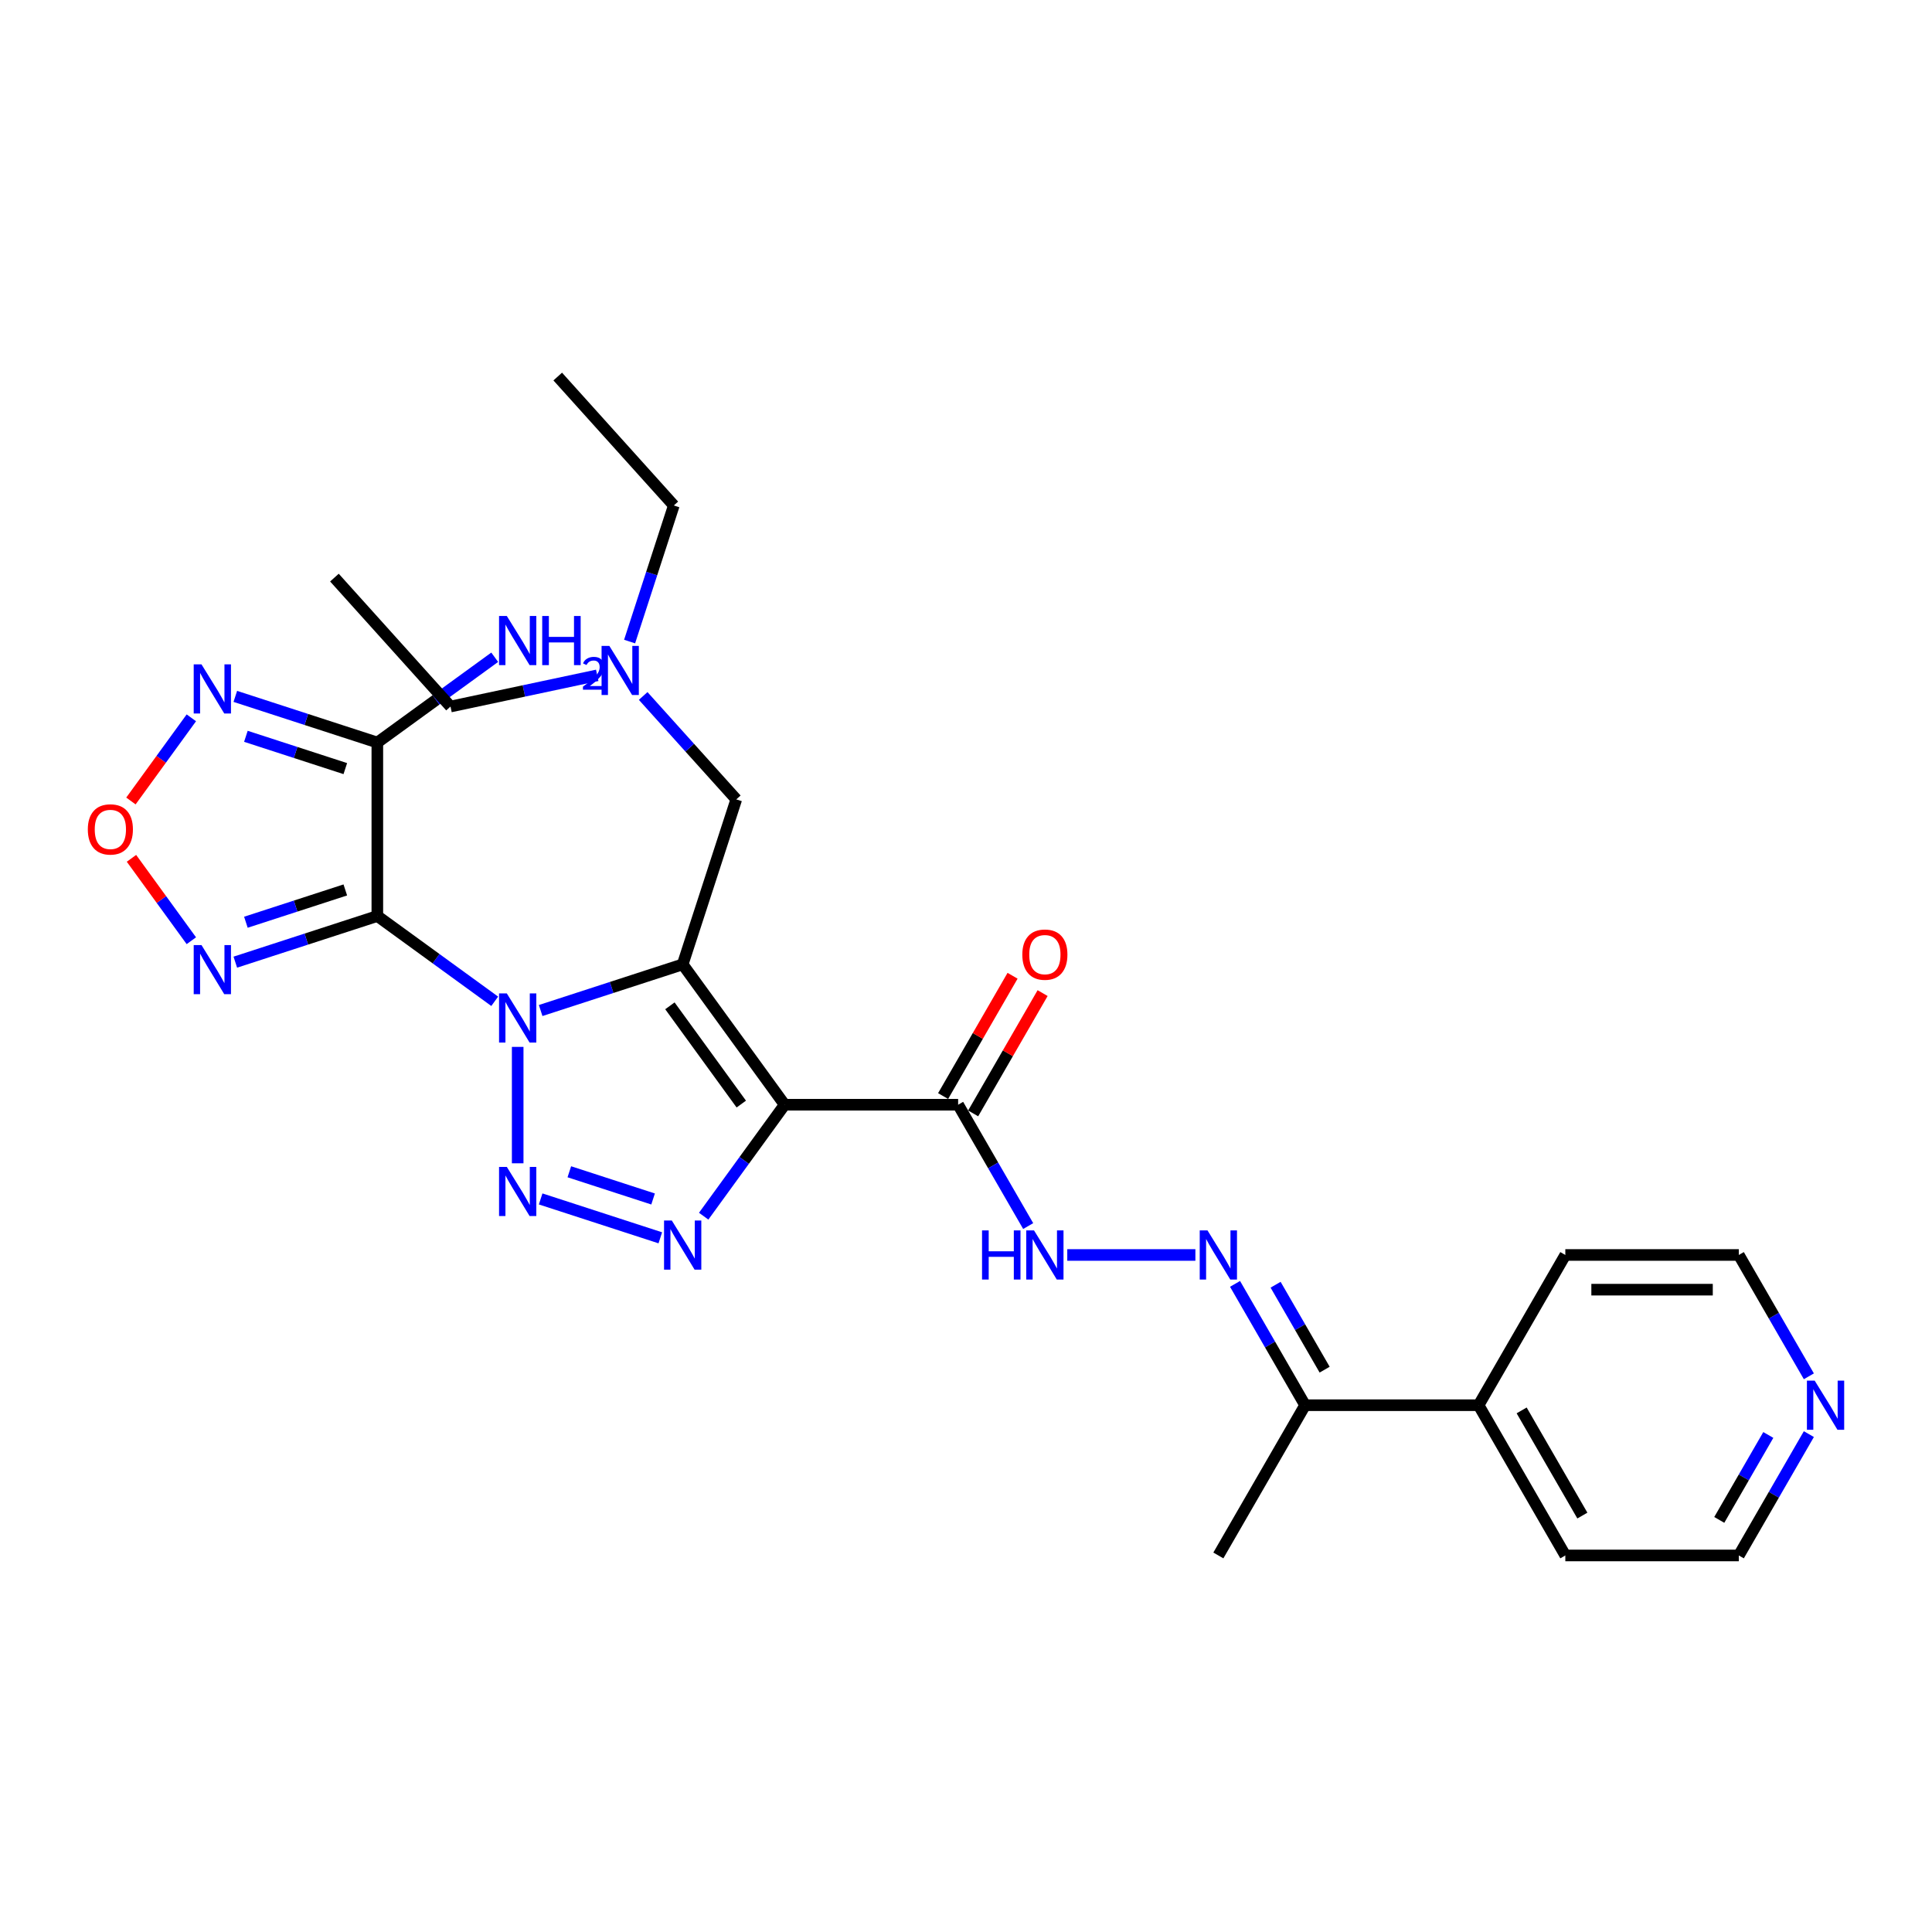 <?xml version='1.0' encoding='iso-8859-1'?>
<svg version='1.1' baseProfile='full'
              xmlns='http://www.w3.org/2000/svg'
                      xmlns:rdkit='http://www.rdkit.org/xml'
                      xmlns:xlink='http://www.w3.org/1999/xlink'
                  xml:space='preserve'
width='1000px' height='1000px' viewBox='0 0 1000 1000'>
<!-- END OF HEADER -->
<rect style='opacity:1.0;fill:#FFFFFF;stroke:none' width='1000' height='1000' x='0' y='0'> </rect>
<path class='bond-0' d='M 279.842,523.046 L 316.598,511.103' style='fill:none;fill-rule:evenodd;stroke:#0000FF;stroke-width:6px;stroke-linecap:butt;stroke-linejoin:miter;stroke-opacity:1' />
<path class='bond-0' d='M 316.598,511.103 L 353.353,499.161' style='fill:none;fill-rule:evenodd;stroke:#000000;stroke-width:6px;stroke-linecap:butt;stroke-linejoin:miter;stroke-opacity:1' />
<path class='bond-1' d='M 256.064,518.271 L 225.686,496.2' style='fill:none;fill-rule:evenodd;stroke:#0000FF;stroke-width:6px;stroke-linecap:butt;stroke-linejoin:miter;stroke-opacity:1' />
<path class='bond-1' d='M 225.686,496.2 L 195.308,474.129' style='fill:none;fill-rule:evenodd;stroke:#000000;stroke-width:6px;stroke-linecap:butt;stroke-linejoin:miter;stroke-opacity:1' />
<path class='bond-3' d='M 267.953,541.869 L 267.953,602.118' style='fill:none;fill-rule:evenodd;stroke:#0000FF;stroke-width:6px;stroke-linecap:butt;stroke-linejoin:miter;stroke-opacity:1' />
<path class='bond-2' d='M 353.353,499.161 L 406.133,571.806' style='fill:none;fill-rule:evenodd;stroke:#000000;stroke-width:6px;stroke-linecap:butt;stroke-linejoin:miter;stroke-opacity:1' />
<path class='bond-2' d='M 346.741,520.614 L 383.687,571.465' style='fill:none;fill-rule:evenodd;stroke:#000000;stroke-width:6px;stroke-linecap:butt;stroke-linejoin:miter;stroke-opacity:1' />
<path class='bond-12' d='M 353.353,499.161 L 381.101,413.761' style='fill:none;fill-rule:evenodd;stroke:#000000;stroke-width:6px;stroke-linecap:butt;stroke-linejoin:miter;stroke-opacity:1' />
<path class='bond-5' d='M 195.308,474.129 L 195.308,384.334' style='fill:none;fill-rule:evenodd;stroke:#000000;stroke-width:6px;stroke-linecap:butt;stroke-linejoin:miter;stroke-opacity:1' />
<path class='bond-6' d='M 195.308,474.129 L 158.552,486.072' style='fill:none;fill-rule:evenodd;stroke:#000000;stroke-width:6px;stroke-linecap:butt;stroke-linejoin:miter;stroke-opacity:1' />
<path class='bond-6' d='M 158.552,486.072 L 121.797,498.014' style='fill:none;fill-rule:evenodd;stroke:#0000FF;stroke-width:6px;stroke-linecap:butt;stroke-linejoin:miter;stroke-opacity:1' />
<path class='bond-6' d='M 178.731,460.632 L 153.003,468.992' style='fill:none;fill-rule:evenodd;stroke:#000000;stroke-width:6px;stroke-linecap:butt;stroke-linejoin:miter;stroke-opacity:1' />
<path class='bond-6' d='M 153.003,468.992 L 127.274,477.351' style='fill:none;fill-rule:evenodd;stroke:#0000FF;stroke-width:6px;stroke-linecap:butt;stroke-linejoin:miter;stroke-opacity:1' />
<path class='bond-8' d='M 406.133,571.806 L 495.928,571.806' style='fill:none;fill-rule:evenodd;stroke:#000000;stroke-width:6px;stroke-linecap:butt;stroke-linejoin:miter;stroke-opacity:1' />
<path class='bond-28' d='M 406.133,571.806 L 385.178,600.649' style='fill:none;fill-rule:evenodd;stroke:#000000;stroke-width:6px;stroke-linecap:butt;stroke-linejoin:miter;stroke-opacity:1' />
<path class='bond-28' d='M 385.178,600.649 L 364.222,629.492' style='fill:none;fill-rule:evenodd;stroke:#0000FF;stroke-width:6px;stroke-linecap:butt;stroke-linejoin:miter;stroke-opacity:1' />
<path class='bond-4' d='M 279.842,620.567 L 341.777,640.69' style='fill:none;fill-rule:evenodd;stroke:#0000FF;stroke-width:6px;stroke-linecap:butt;stroke-linejoin:miter;stroke-opacity:1' />
<path class='bond-4' d='M 294.682,606.505 L 338.036,620.592' style='fill:none;fill-rule:evenodd;stroke:#0000FF;stroke-width:6px;stroke-linecap:butt;stroke-linejoin:miter;stroke-opacity:1' />
<path class='bond-7' d='M 195.308,384.334 L 158.552,372.392' style='fill:none;fill-rule:evenodd;stroke:#000000;stroke-width:6px;stroke-linecap:butt;stroke-linejoin:miter;stroke-opacity:1' />
<path class='bond-7' d='M 158.552,372.392 L 121.797,360.449' style='fill:none;fill-rule:evenodd;stroke:#0000FF;stroke-width:6px;stroke-linecap:butt;stroke-linejoin:miter;stroke-opacity:1' />
<path class='bond-7' d='M 178.731,397.831 L 153.003,389.472' style='fill:none;fill-rule:evenodd;stroke:#000000;stroke-width:6px;stroke-linecap:butt;stroke-linejoin:miter;stroke-opacity:1' />
<path class='bond-7' d='M 153.003,389.472 L 127.274,381.112' style='fill:none;fill-rule:evenodd;stroke:#0000FF;stroke-width:6px;stroke-linecap:butt;stroke-linejoin:miter;stroke-opacity:1' />
<path class='bond-15' d='M 195.308,384.334 L 225.686,362.263' style='fill:none;fill-rule:evenodd;stroke:#000000;stroke-width:6px;stroke-linecap:butt;stroke-linejoin:miter;stroke-opacity:1' />
<path class='bond-15' d='M 225.686,362.263 L 256.064,340.192' style='fill:none;fill-rule:evenodd;stroke:#0000FF;stroke-width:6px;stroke-linecap:butt;stroke-linejoin:miter;stroke-opacity:1' />
<path class='bond-9' d='M 99.039,486.917 L 83.546,465.593' style='fill:none;fill-rule:evenodd;stroke:#0000FF;stroke-width:6px;stroke-linecap:butt;stroke-linejoin:miter;stroke-opacity:1' />
<path class='bond-9' d='M 83.546,465.593 L 68.052,444.268' style='fill:none;fill-rule:evenodd;stroke:#FF0000;stroke-width:6px;stroke-linecap:butt;stroke-linejoin:miter;stroke-opacity:1' />
<path class='bond-29' d='M 99.039,371.546 L 83.402,393.068' style='fill:none;fill-rule:evenodd;stroke:#0000FF;stroke-width:6px;stroke-linecap:butt;stroke-linejoin:miter;stroke-opacity:1' />
<path class='bond-29' d='M 83.402,393.068 L 67.765,414.59' style='fill:none;fill-rule:evenodd;stroke:#FF0000;stroke-width:6px;stroke-linecap:butt;stroke-linejoin:miter;stroke-opacity:1' />
<path class='bond-11' d='M 495.928,571.806 L 514.058,603.209' style='fill:none;fill-rule:evenodd;stroke:#000000;stroke-width:6px;stroke-linecap:butt;stroke-linejoin:miter;stroke-opacity:1' />
<path class='bond-11' d='M 514.058,603.209 L 532.188,634.611' style='fill:none;fill-rule:evenodd;stroke:#0000FF;stroke-width:6px;stroke-linecap:butt;stroke-linejoin:miter;stroke-opacity:1' />
<path class='bond-14' d='M 503.704,576.296 L 521.679,545.163' style='fill:none;fill-rule:evenodd;stroke:#000000;stroke-width:6px;stroke-linecap:butt;stroke-linejoin:miter;stroke-opacity:1' />
<path class='bond-14' d='M 521.679,545.163 L 539.654,514.03' style='fill:none;fill-rule:evenodd;stroke:#FF0000;stroke-width:6px;stroke-linecap:butt;stroke-linejoin:miter;stroke-opacity:1' />
<path class='bond-14' d='M 488.151,567.317 L 506.126,536.184' style='fill:none;fill-rule:evenodd;stroke:#000000;stroke-width:6px;stroke-linecap:butt;stroke-linejoin:miter;stroke-opacity:1' />
<path class='bond-14' d='M 506.126,536.184 L 524.101,505.051' style='fill:none;fill-rule:evenodd;stroke:#FF0000;stroke-width:6px;stroke-linecap:butt;stroke-linejoin:miter;stroke-opacity:1' />
<path class='bond-10' d='M 618.731,649.571 L 552.417,649.571' style='fill:none;fill-rule:evenodd;stroke:#0000FF;stroke-width:6px;stroke-linecap:butt;stroke-linejoin:miter;stroke-opacity:1' />
<path class='bond-13' d='M 639.257,664.531 L 657.387,695.933' style='fill:none;fill-rule:evenodd;stroke:#0000FF;stroke-width:6px;stroke-linecap:butt;stroke-linejoin:miter;stroke-opacity:1' />
<path class='bond-13' d='M 657.387,695.933 L 675.517,727.335' style='fill:none;fill-rule:evenodd;stroke:#000000;stroke-width:6px;stroke-linecap:butt;stroke-linejoin:miter;stroke-opacity:1' />
<path class='bond-13' d='M 660.249,664.972 L 672.94,686.954' style='fill:none;fill-rule:evenodd;stroke:#0000FF;stroke-width:6px;stroke-linecap:butt;stroke-linejoin:miter;stroke-opacity:1' />
<path class='bond-13' d='M 672.94,686.954 L 685.631,708.935' style='fill:none;fill-rule:evenodd;stroke:#000000;stroke-width:6px;stroke-linecap:butt;stroke-linejoin:miter;stroke-opacity:1' />
<path class='bond-18' d='M 381.101,413.761 L 357.003,386.998' style='fill:none;fill-rule:evenodd;stroke:#000000;stroke-width:6px;stroke-linecap:butt;stroke-linejoin:miter;stroke-opacity:1' />
<path class='bond-18' d='M 357.003,386.998 L 332.906,360.234' style='fill:none;fill-rule:evenodd;stroke:#0000FF;stroke-width:6px;stroke-linecap:butt;stroke-linejoin:miter;stroke-opacity:1' />
<path class='bond-17' d='M 675.517,727.335 L 765.312,727.335' style='fill:none;fill-rule:evenodd;stroke:#000000;stroke-width:6px;stroke-linecap:butt;stroke-linejoin:miter;stroke-opacity:1' />
<path class='bond-21' d='M 675.517,727.335 L 630.62,805.1' style='fill:none;fill-rule:evenodd;stroke:#000000;stroke-width:6px;stroke-linecap:butt;stroke-linejoin:miter;stroke-opacity:1' />
<path class='bond-16' d='M 936.264,742.295 L 918.134,773.698' style='fill:none;fill-rule:evenodd;stroke:#0000FF;stroke-width:6px;stroke-linecap:butt;stroke-linejoin:miter;stroke-opacity:1' />
<path class='bond-16' d='M 918.134,773.698 L 900.004,805.1' style='fill:none;fill-rule:evenodd;stroke:#000000;stroke-width:6px;stroke-linecap:butt;stroke-linejoin:miter;stroke-opacity:1' />
<path class='bond-16' d='M 915.273,742.736 L 902.581,764.718' style='fill:none;fill-rule:evenodd;stroke:#0000FF;stroke-width:6px;stroke-linecap:butt;stroke-linejoin:miter;stroke-opacity:1' />
<path class='bond-16' d='M 902.581,764.718 L 889.89,786.7' style='fill:none;fill-rule:evenodd;stroke:#000000;stroke-width:6px;stroke-linecap:butt;stroke-linejoin:miter;stroke-opacity:1' />
<path class='bond-30' d='M 936.264,712.376 L 918.134,680.973' style='fill:none;fill-rule:evenodd;stroke:#0000FF;stroke-width:6px;stroke-linecap:butt;stroke-linejoin:miter;stroke-opacity:1' />
<path class='bond-30' d='M 918.134,680.973 L 900.004,649.571' style='fill:none;fill-rule:evenodd;stroke:#000000;stroke-width:6px;stroke-linecap:butt;stroke-linejoin:miter;stroke-opacity:1' />
<path class='bond-22' d='M 765.312,727.335 L 810.209,649.571' style='fill:none;fill-rule:evenodd;stroke:#000000;stroke-width:6px;stroke-linecap:butt;stroke-linejoin:miter;stroke-opacity:1' />
<path class='bond-23' d='M 765.312,727.335 L 810.209,805.1' style='fill:none;fill-rule:evenodd;stroke:#000000;stroke-width:6px;stroke-linecap:butt;stroke-linejoin:miter;stroke-opacity:1' />
<path class='bond-23' d='M 787.6,730.021 L 819.028,784.456' style='fill:none;fill-rule:evenodd;stroke:#000000;stroke-width:6px;stroke-linecap:butt;stroke-linejoin:miter;stroke-opacity:1' />
<path class='bond-24' d='M 309.128,349.558 L 271.156,357.629' style='fill:none;fill-rule:evenodd;stroke:#0000FF;stroke-width:6px;stroke-linecap:butt;stroke-linejoin:miter;stroke-opacity:1' />
<path class='bond-24' d='M 271.156,357.629 L 233.184,365.7' style='fill:none;fill-rule:evenodd;stroke:#000000;stroke-width:6px;stroke-linecap:butt;stroke-linejoin:miter;stroke-opacity:1' />
<path class='bond-25' d='M 325.878,332.071 L 337.321,296.851' style='fill:none;fill-rule:evenodd;stroke:#0000FF;stroke-width:6px;stroke-linecap:butt;stroke-linejoin:miter;stroke-opacity:1' />
<path class='bond-25' d='M 337.321,296.851 L 348.765,261.631' style='fill:none;fill-rule:evenodd;stroke:#000000;stroke-width:6px;stroke-linecap:butt;stroke-linejoin:miter;stroke-opacity:1' />
<path class='bond-19' d='M 900.004,805.1 L 810.209,805.1' style='fill:none;fill-rule:evenodd;stroke:#000000;stroke-width:6px;stroke-linecap:butt;stroke-linejoin:miter;stroke-opacity:1' />
<path class='bond-20' d='M 900.004,649.571 L 810.209,649.571' style='fill:none;fill-rule:evenodd;stroke:#000000;stroke-width:6px;stroke-linecap:butt;stroke-linejoin:miter;stroke-opacity:1' />
<path class='bond-20' d='M 886.535,667.53 L 823.679,667.53' style='fill:none;fill-rule:evenodd;stroke:#000000;stroke-width:6px;stroke-linecap:butt;stroke-linejoin:miter;stroke-opacity:1' />
<path class='bond-27' d='M 233.184,365.7 L 173.1,298.969' style='fill:none;fill-rule:evenodd;stroke:#000000;stroke-width:6px;stroke-linecap:butt;stroke-linejoin:miter;stroke-opacity:1' />
<path class='bond-26' d='M 348.765,261.631 L 288.68,194.9' style='fill:none;fill-rule:evenodd;stroke:#000000;stroke-width:6px;stroke-linecap:butt;stroke-linejoin:miter;stroke-opacity:1' />
<path  class='atom-0' d='M 262.332 514.194
L 270.665 527.663
Q 271.491 528.992, 272.82 531.399
Q 274.149 533.805, 274.221 533.949
L 274.221 514.194
L 277.597 514.194
L 277.597 539.624
L 274.113 539.624
L 265.17 524.898
Q 264.128 523.173, 263.015 521.198
Q 261.937 519.223, 261.614 518.612
L 261.614 539.624
L 258.309 539.624
L 258.309 514.194
L 262.332 514.194
' fill='#0000FF'/>
<path  class='atom-4' d='M 262.332 603.989
L 270.665 617.458
Q 271.491 618.787, 272.82 621.193
Q 274.149 623.6, 274.221 623.744
L 274.221 603.989
L 277.597 603.989
L 277.597 629.419
L 274.113 629.419
L 265.17 614.692
Q 264.128 612.968, 263.015 610.993
Q 261.937 609.017, 261.614 608.407
L 261.614 629.419
L 258.309 629.419
L 258.309 603.989
L 262.332 603.989
' fill='#0000FF'/>
<path  class='atom-5' d='M 347.732 631.737
L 356.065 645.206
Q 356.891 646.535, 358.22 648.942
Q 359.549 651.348, 359.621 651.492
L 359.621 631.737
L 362.997 631.737
L 362.997 657.167
L 359.513 657.167
L 350.569 642.44
Q 349.528 640.716, 348.414 638.741
Q 347.337 636.765, 347.014 636.155
L 347.014 657.167
L 343.709 657.167
L 343.709 631.737
L 347.732 631.737
' fill='#0000FF'/>
<path  class='atom-7' d='M 104.287 489.162
L 112.62 502.631
Q 113.446 503.96, 114.775 506.367
Q 116.104 508.773, 116.176 508.917
L 116.176 489.162
L 119.552 489.162
L 119.552 514.592
L 116.068 514.592
L 107.124 499.866
Q 106.083 498.142, 104.969 496.166
Q 103.892 494.191, 103.568 493.58
L 103.568 514.592
L 100.264 514.592
L 100.264 489.162
L 104.287 489.162
' fill='#0000FF'/>
<path  class='atom-8' d='M 104.287 343.871
L 112.62 357.34
Q 113.446 358.669, 114.775 361.076
Q 116.104 363.482, 116.176 363.626
L 116.176 343.871
L 119.552 343.871
L 119.552 369.301
L 116.068 369.301
L 107.124 354.575
Q 106.083 352.851, 104.969 350.875
Q 103.892 348.9, 103.568 348.289
L 103.568 369.301
L 100.264 369.301
L 100.264 343.871
L 104.287 343.871
' fill='#0000FF'/>
<path  class='atom-10' d='M 45.455 429.303
Q 45.455 423.197, 48.472 419.785
Q 51.489 416.373, 57.128 416.373
Q 62.767 416.373, 65.784 419.785
Q 68.801 423.197, 68.801 429.303
Q 68.801 435.481, 65.748 439.001
Q 62.695 442.485, 57.128 442.485
Q 51.525 442.485, 48.472 439.001
Q 45.455 435.517, 45.455 429.303
M 57.128 439.612
Q 61.007 439.612, 63.09 437.026
Q 65.209 434.404, 65.209 429.303
Q 65.209 424.311, 63.09 421.797
Q 61.007 419.246, 57.128 419.246
Q 53.249 419.246, 51.13 421.761
Q 49.046 424.275, 49.046 429.303
Q 49.046 434.44, 51.13 437.026
Q 53.249 439.612, 57.128 439.612
' fill='#FF0000'/>
<path  class='atom-11' d='M 624.999 636.856
L 633.332 650.325
Q 634.158 651.654, 635.487 654.061
Q 636.816 656.467, 636.888 656.611
L 636.888 636.856
L 640.264 636.856
L 640.264 662.286
L 636.78 662.286
L 627.836 647.559
Q 626.795 645.835, 625.681 643.86
Q 624.604 641.884, 624.28 641.274
L 624.28 662.286
L 620.976 662.286
L 620.976 636.856
L 624.999 636.856
' fill='#0000FF'/>
<path  class='atom-12' d='M 508.302 636.856
L 511.75 636.856
L 511.75 647.667
L 524.752 647.667
L 524.752 636.856
L 528.2 636.856
L 528.2 662.286
L 524.752 662.286
L 524.752 650.541
L 511.75 650.541
L 511.75 662.286
L 508.302 662.286
L 508.302 636.856
' fill='#0000FF'/>
<path  class='atom-12' d='M 535.204 636.856
L 543.537 650.325
Q 544.363 651.654, 545.692 654.061
Q 547.021 656.467, 547.093 656.611
L 547.093 636.856
L 550.469 636.856
L 550.469 662.286
L 546.985 662.286
L 538.042 647.559
Q 537 645.835, 535.886 643.86
Q 534.809 641.884, 534.486 641.274
L 534.486 662.286
L 531.181 662.286
L 531.181 636.856
L 535.204 636.856
' fill='#0000FF'/>
<path  class='atom-15' d='M 529.152 494.114
Q 529.152 488.008, 532.169 484.595
Q 535.186 481.183, 540.825 481.183
Q 546.464 481.183, 549.481 484.595
Q 552.499 488.008, 552.499 494.114
Q 552.499 500.292, 549.445 503.811
Q 546.392 507.295, 540.825 507.295
Q 535.222 507.295, 532.169 503.811
Q 529.152 500.327, 529.152 494.114
M 540.825 504.422
Q 544.704 504.422, 546.788 501.836
Q 548.907 499.214, 548.907 494.114
Q 548.907 489.121, 546.788 486.607
Q 544.704 484.057, 540.825 484.057
Q 536.946 484.057, 534.827 486.571
Q 532.744 489.085, 532.744 494.114
Q 532.744 499.25, 534.827 501.836
Q 536.946 504.422, 540.825 504.422
' fill='#FF0000'/>
<path  class='atom-16' d='M 262.332 318.839
L 270.665 332.308
Q 271.491 333.637, 272.82 336.044
Q 274.149 338.45, 274.221 338.594
L 274.221 318.839
L 277.597 318.839
L 277.597 344.269
L 274.113 344.269
L 265.17 329.543
Q 264.128 327.819, 263.015 325.843
Q 261.937 323.868, 261.614 323.257
L 261.614 344.269
L 258.309 344.269
L 258.309 318.839
L 262.332 318.839
' fill='#0000FF'/>
<path  class='atom-16' d='M 280.65 318.839
L 284.098 318.839
L 284.098 329.651
L 297.101 329.651
L 297.101 318.839
L 300.549 318.839
L 300.549 344.269
L 297.101 344.269
L 297.101 332.524
L 284.098 332.524
L 284.098 344.269
L 280.65 344.269
L 280.65 318.839
' fill='#0000FF'/>
<path  class='atom-16' d='M 301.781 343.377
Q 302.398 341.789, 303.868 340.911
Q 305.337 340.011, 307.376 340.011
Q 309.912 340.011, 311.335 341.386
Q 312.757 342.761, 312.757 345.202
Q 312.757 347.691, 310.908 350.015
Q 309.083 352.338, 305.29 355.088
L 313.042 355.088
L 313.042 356.984
L 301.734 356.984
L 301.734 355.396
Q 304.863 353.167, 306.712 351.508
Q 308.585 349.849, 309.486 348.355
Q 310.387 346.862, 310.387 345.321
Q 310.387 343.709, 309.581 342.808
Q 308.775 341.907, 307.376 341.907
Q 306.025 341.907, 305.124 342.452
Q 304.223 342.998, 303.583 344.207
L 301.781 343.377
' fill='#0000FF'/>
<path  class='atom-17' d='M 939.28 714.62
L 947.613 728.09
Q 948.439 729.419, 949.768 731.825
Q 951.097 734.232, 951.169 734.375
L 951.169 714.62
L 954.545 714.62
L 954.545 740.05
L 951.061 740.05
L 942.118 725.324
Q 941.076 723.6, 939.963 721.624
Q 938.885 719.649, 938.562 719.038
L 938.562 740.05
L 935.258 740.05
L 935.258 714.62
L 939.28 714.62
' fill='#0000FF'/>
<path  class='atom-19' d='M 315.396 334.316
L 323.729 347.785
Q 324.555 349.114, 325.884 351.52
Q 327.213 353.927, 327.284 354.07
L 327.284 334.316
L 330.661 334.316
L 330.661 359.745
L 327.177 359.745
L 318.233 345.019
Q 317.192 343.295, 316.078 341.32
Q 315.001 339.344, 314.677 338.733
L 314.677 359.745
L 311.373 359.745
L 311.373 334.316
L 315.396 334.316
' fill='#0000FF'/>
</svg>
